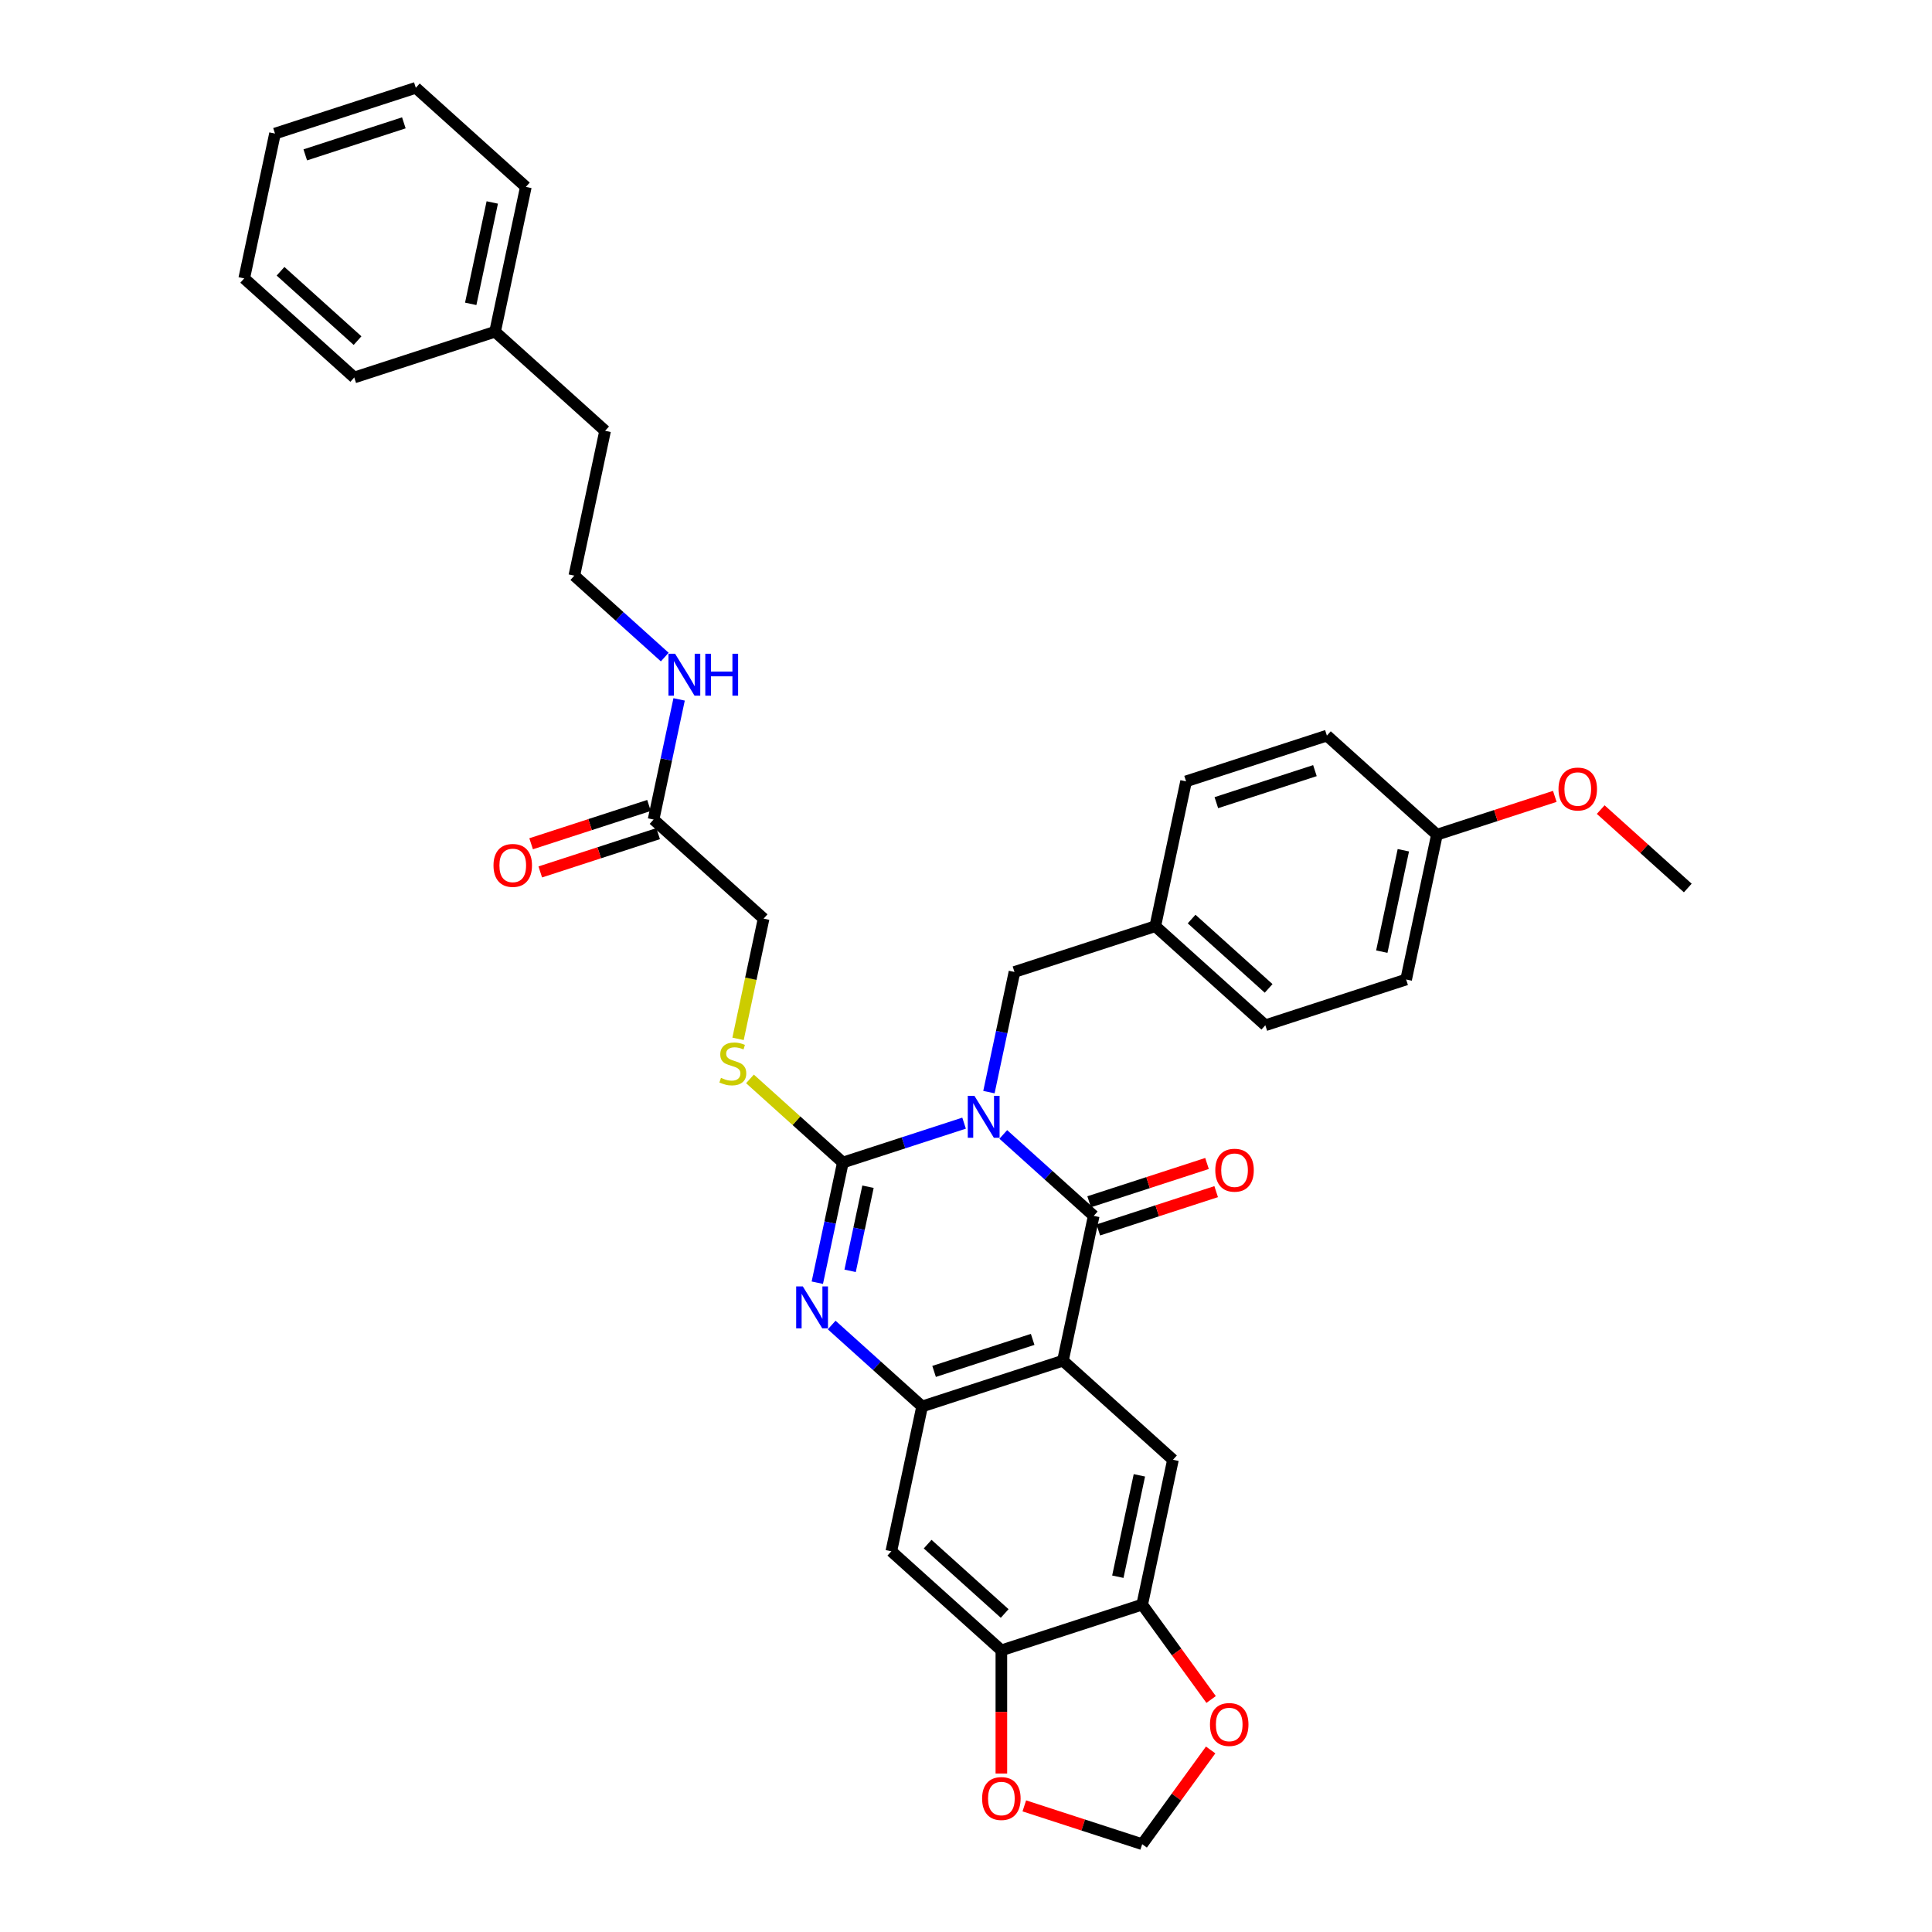 <?xml version='1.0' encoding='iso-8859-1'?>
<svg version='1.1' baseProfile='full'
              xmlns='http://www.w3.org/2000/svg'
                      xmlns:rdkit='http://www.rdkit.org/xml'
                      xmlns:xlink='http://www.w3.org/1999/xlink'
                  xml:space='preserve'
width='1000px' height='1000px' viewBox='0 0 1000 1000'>
<!-- END OF HEADER -->
<rect style='opacity:1.0;fill:#FFFFFF;stroke:none' width='1000' height='1000' x='0' y='0'> </rect>
<path class='bond-0' d='M 499.004,581.341 L 467.633,591.534' style='fill:none;fill-rule:evenodd;stroke:#0000FF;stroke-width:6px;stroke-linecap:butt;stroke-linejoin:miter;stroke-opacity:1' />
<path class='bond-0' d='M 467.633,591.534 L 436.263,601.727' style='fill:none;fill-rule:evenodd;stroke:#000000;stroke-width:6px;stroke-linecap:butt;stroke-linejoin:miter;stroke-opacity:1' />
<path class='bond-1' d='M 519.299,587.181 L 542.703,608.253' style='fill:none;fill-rule:evenodd;stroke:#0000FF;stroke-width:6px;stroke-linecap:butt;stroke-linejoin:miter;stroke-opacity:1' />
<path class='bond-1' d='M 542.703,608.253 L 566.106,629.326' style='fill:none;fill-rule:evenodd;stroke:#000000;stroke-width:6px;stroke-linecap:butt;stroke-linejoin:miter;stroke-opacity:1' />
<path class='bond-10' d='M 511.866,565.276 L 518.476,534.177' style='fill:none;fill-rule:evenodd;stroke:#0000FF;stroke-width:6px;stroke-linecap:butt;stroke-linejoin:miter;stroke-opacity:1' />
<path class='bond-10' d='M 518.476,534.177 L 525.086,503.079' style='fill:none;fill-rule:evenodd;stroke:#000000;stroke-width:6px;stroke-linecap:butt;stroke-linejoin:miter;stroke-opacity:1' />
<path class='bond-3' d='M 436.263,601.727 L 429.652,632.826' style='fill:none;fill-rule:evenodd;stroke:#000000;stroke-width:6px;stroke-linecap:butt;stroke-linejoin:miter;stroke-opacity:1' />
<path class='bond-3' d='M 429.652,632.826 L 423.042,663.924' style='fill:none;fill-rule:evenodd;stroke:#0000FF;stroke-width:6px;stroke-linecap:butt;stroke-linejoin:miter;stroke-opacity:1' />
<path class='bond-3' d='M 449.273,614.244 L 444.645,636.013' style='fill:none;fill-rule:evenodd;stroke:#000000;stroke-width:6px;stroke-linecap:butt;stroke-linejoin:miter;stroke-opacity:1' />
<path class='bond-3' d='M 444.645,636.013 L 440.018,657.782' style='fill:none;fill-rule:evenodd;stroke:#0000FF;stroke-width:6px;stroke-linecap:butt;stroke-linejoin:miter;stroke-opacity:1' />
<path class='bond-9' d='M 436.263,601.727 L 412.223,580.081' style='fill:none;fill-rule:evenodd;stroke:#000000;stroke-width:6px;stroke-linecap:butt;stroke-linejoin:miter;stroke-opacity:1' />
<path class='bond-9' d='M 412.223,580.081 L 388.183,558.436' style='fill:none;fill-rule:evenodd;stroke:#CCCC00;stroke-width:6px;stroke-linecap:butt;stroke-linejoin:miter;stroke-opacity:1' />
<path class='bond-2' d='M 566.106,629.326 L 550.172,704.292' style='fill:none;fill-rule:evenodd;stroke:#000000;stroke-width:6px;stroke-linecap:butt;stroke-linejoin:miter;stroke-opacity:1' />
<path class='bond-11' d='M 568.475,636.615 L 598.98,626.703' style='fill:none;fill-rule:evenodd;stroke:#000000;stroke-width:6px;stroke-linecap:butt;stroke-linejoin:miter;stroke-opacity:1' />
<path class='bond-11' d='M 598.98,626.703 L 629.484,616.792' style='fill:none;fill-rule:evenodd;stroke:#FF0000;stroke-width:6px;stroke-linecap:butt;stroke-linejoin:miter;stroke-opacity:1' />
<path class='bond-11' d='M 563.738,622.037 L 594.243,612.126' style='fill:none;fill-rule:evenodd;stroke:#000000;stroke-width:6px;stroke-linecap:butt;stroke-linejoin:miter;stroke-opacity:1' />
<path class='bond-11' d='M 594.243,612.126 L 624.748,602.214' style='fill:none;fill-rule:evenodd;stroke:#FF0000;stroke-width:6px;stroke-linecap:butt;stroke-linejoin:miter;stroke-opacity:1' />
<path class='bond-4' d='M 550.172,704.292 L 477.283,727.975' style='fill:none;fill-rule:evenodd;stroke:#000000;stroke-width:6px;stroke-linecap:butt;stroke-linejoin:miter;stroke-opacity:1' />
<path class='bond-4' d='M 534.502,693.266 L 483.48,709.844' style='fill:none;fill-rule:evenodd;stroke:#000000;stroke-width:6px;stroke-linecap:butt;stroke-linejoin:miter;stroke-opacity:1' />
<path class='bond-5' d='M 550.172,704.292 L 607.127,755.574' style='fill:none;fill-rule:evenodd;stroke:#000000;stroke-width:6px;stroke-linecap:butt;stroke-linejoin:miter;stroke-opacity:1' />
<path class='bond-35' d='M 430.475,685.829 L 453.879,706.902' style='fill:none;fill-rule:evenodd;stroke:#0000FF;stroke-width:6px;stroke-linecap:butt;stroke-linejoin:miter;stroke-opacity:1' />
<path class='bond-35' d='M 453.879,706.902 L 477.283,727.975' style='fill:none;fill-rule:evenodd;stroke:#000000;stroke-width:6px;stroke-linecap:butt;stroke-linejoin:miter;stroke-opacity:1' />
<path class='bond-6' d='M 477.283,727.975 L 461.348,802.94' style='fill:none;fill-rule:evenodd;stroke:#000000;stroke-width:6px;stroke-linecap:butt;stroke-linejoin:miter;stroke-opacity:1' />
<path class='bond-7' d='M 607.127,755.574 L 591.192,830.539' style='fill:none;fill-rule:evenodd;stroke:#000000;stroke-width:6px;stroke-linecap:butt;stroke-linejoin:miter;stroke-opacity:1' />
<path class='bond-7' d='M 589.743,763.632 L 578.589,816.107' style='fill:none;fill-rule:evenodd;stroke:#000000;stroke-width:6px;stroke-linecap:butt;stroke-linejoin:miter;stroke-opacity:1' />
<path class='bond-37' d='M 461.348,802.94 L 518.303,854.222' style='fill:none;fill-rule:evenodd;stroke:#000000;stroke-width:6px;stroke-linecap:butt;stroke-linejoin:miter;stroke-opacity:1' />
<path class='bond-37' d='M 480.148,799.241 L 520.016,835.139' style='fill:none;fill-rule:evenodd;stroke:#000000;stroke-width:6px;stroke-linecap:butt;stroke-linejoin:miter;stroke-opacity:1' />
<path class='bond-8' d='M 591.192,830.539 L 518.303,854.222' style='fill:none;fill-rule:evenodd;stroke:#000000;stroke-width:6px;stroke-linecap:butt;stroke-linejoin:miter;stroke-opacity:1' />
<path class='bond-12' d='M 591.192,830.539 L 609.033,855.095' style='fill:none;fill-rule:evenodd;stroke:#000000;stroke-width:6px;stroke-linecap:butt;stroke-linejoin:miter;stroke-opacity:1' />
<path class='bond-12' d='M 609.033,855.095 L 626.874,879.651' style='fill:none;fill-rule:evenodd;stroke:#FF0000;stroke-width:6px;stroke-linecap:butt;stroke-linejoin:miter;stroke-opacity:1' />
<path class='bond-13' d='M 518.303,854.222 L 518.303,886.097' style='fill:none;fill-rule:evenodd;stroke:#000000;stroke-width:6px;stroke-linecap:butt;stroke-linejoin:miter;stroke-opacity:1' />
<path class='bond-13' d='M 518.303,886.097 L 518.303,917.971' style='fill:none;fill-rule:evenodd;stroke:#FF0000;stroke-width:6px;stroke-linecap:butt;stroke-linejoin:miter;stroke-opacity:1' />
<path class='bond-17' d='M 382.015,537.707 L 388.629,506.593' style='fill:none;fill-rule:evenodd;stroke:#CCCC00;stroke-width:6px;stroke-linecap:butt;stroke-linejoin:miter;stroke-opacity:1' />
<path class='bond-17' d='M 388.629,506.593 L 395.242,475.48' style='fill:none;fill-rule:evenodd;stroke:#000000;stroke-width:6px;stroke-linecap:butt;stroke-linejoin:miter;stroke-opacity:1' />
<path class='bond-19' d='M 525.086,503.079 L 597.975,479.396' style='fill:none;fill-rule:evenodd;stroke:#000000;stroke-width:6px;stroke-linecap:butt;stroke-linejoin:miter;stroke-opacity:1' />
<path class='bond-15' d='M 626.629,905.77 L 608.911,930.158' style='fill:none;fill-rule:evenodd;stroke:#FF0000;stroke-width:6px;stroke-linecap:butt;stroke-linejoin:miter;stroke-opacity:1' />
<path class='bond-15' d='M 608.911,930.158 L 591.192,954.545' style='fill:none;fill-rule:evenodd;stroke:#000000;stroke-width:6px;stroke-linecap:butt;stroke-linejoin:miter;stroke-opacity:1' />
<path class='bond-38' d='M 530.182,934.722 L 560.687,944.634' style='fill:none;fill-rule:evenodd;stroke:#FF0000;stroke-width:6px;stroke-linecap:butt;stroke-linejoin:miter;stroke-opacity:1' />
<path class='bond-38' d='M 560.687,944.634 L 591.192,954.545' style='fill:none;fill-rule:evenodd;stroke:#000000;stroke-width:6px;stroke-linecap:butt;stroke-linejoin:miter;stroke-opacity:1' />
<path class='bond-14' d='M 338.287,424.197 L 395.242,475.48' style='fill:none;fill-rule:evenodd;stroke:#000000;stroke-width:6px;stroke-linecap:butt;stroke-linejoin:miter;stroke-opacity:1' />
<path class='bond-16' d='M 335.919,416.908 L 305.414,426.82' style='fill:none;fill-rule:evenodd;stroke:#000000;stroke-width:6px;stroke-linecap:butt;stroke-linejoin:miter;stroke-opacity:1' />
<path class='bond-16' d='M 305.414,426.82 L 274.909,436.732' style='fill:none;fill-rule:evenodd;stroke:#FF0000;stroke-width:6px;stroke-linecap:butt;stroke-linejoin:miter;stroke-opacity:1' />
<path class='bond-16' d='M 340.656,431.486 L 310.151,441.398' style='fill:none;fill-rule:evenodd;stroke:#000000;stroke-width:6px;stroke-linecap:butt;stroke-linejoin:miter;stroke-opacity:1' />
<path class='bond-16' d='M 310.151,441.398 L 279.646,451.309' style='fill:none;fill-rule:evenodd;stroke:#FF0000;stroke-width:6px;stroke-linecap:butt;stroke-linejoin:miter;stroke-opacity:1' />
<path class='bond-18' d='M 338.287,424.197 L 344.898,393.099' style='fill:none;fill-rule:evenodd;stroke:#000000;stroke-width:6px;stroke-linecap:butt;stroke-linejoin:miter;stroke-opacity:1' />
<path class='bond-18' d='M 344.898,393.099 L 351.508,362' style='fill:none;fill-rule:evenodd;stroke:#0000FF;stroke-width:6px;stroke-linecap:butt;stroke-linejoin:miter;stroke-opacity:1' />
<path class='bond-25' d='M 344.075,340.095 L 320.671,319.023' style='fill:none;fill-rule:evenodd;stroke:#0000FF;stroke-width:6px;stroke-linecap:butt;stroke-linejoin:miter;stroke-opacity:1' />
<path class='bond-25' d='M 320.671,319.023 L 297.267,297.95' style='fill:none;fill-rule:evenodd;stroke:#000000;stroke-width:6px;stroke-linecap:butt;stroke-linejoin:miter;stroke-opacity:1' />
<path class='bond-21' d='M 597.975,479.396 L 613.909,404.43' style='fill:none;fill-rule:evenodd;stroke:#000000;stroke-width:6px;stroke-linecap:butt;stroke-linejoin:miter;stroke-opacity:1' />
<path class='bond-22' d='M 597.975,479.396 L 654.93,530.678' style='fill:none;fill-rule:evenodd;stroke:#000000;stroke-width:6px;stroke-linecap:butt;stroke-linejoin:miter;stroke-opacity:1' />
<path class='bond-22' d='M 616.775,475.697 L 656.643,511.595' style='fill:none;fill-rule:evenodd;stroke:#000000;stroke-width:6px;stroke-linecap:butt;stroke-linejoin:miter;stroke-opacity:1' />
<path class='bond-20' d='M 743.753,432.029 L 727.819,506.995' style='fill:none;fill-rule:evenodd;stroke:#000000;stroke-width:6px;stroke-linecap:butt;stroke-linejoin:miter;stroke-opacity:1' />
<path class='bond-20' d='M 726.37,440.087 L 715.216,492.563' style='fill:none;fill-rule:evenodd;stroke:#000000;stroke-width:6px;stroke-linecap:butt;stroke-linejoin:miter;stroke-opacity:1' />
<path class='bond-26' d='M 743.753,432.029 L 774.258,422.118' style='fill:none;fill-rule:evenodd;stroke:#000000;stroke-width:6px;stroke-linecap:butt;stroke-linejoin:miter;stroke-opacity:1' />
<path class='bond-26' d='M 774.258,422.118 L 804.763,412.206' style='fill:none;fill-rule:evenodd;stroke:#FF0000;stroke-width:6px;stroke-linecap:butt;stroke-linejoin:miter;stroke-opacity:1' />
<path class='bond-36' d='M 743.753,432.029 L 686.798,380.747' style='fill:none;fill-rule:evenodd;stroke:#000000;stroke-width:6px;stroke-linecap:butt;stroke-linejoin:miter;stroke-opacity:1' />
<path class='bond-24' d='M 613.909,404.43 L 686.798,380.747' style='fill:none;fill-rule:evenodd;stroke:#000000;stroke-width:6px;stroke-linecap:butt;stroke-linejoin:miter;stroke-opacity:1' />
<path class='bond-24' d='M 629.579,415.456 L 680.602,398.877' style='fill:none;fill-rule:evenodd;stroke:#000000;stroke-width:6px;stroke-linecap:butt;stroke-linejoin:miter;stroke-opacity:1' />
<path class='bond-23' d='M 654.93,530.678 L 727.819,506.995' style='fill:none;fill-rule:evenodd;stroke:#000000;stroke-width:6px;stroke-linecap:butt;stroke-linejoin:miter;stroke-opacity:1' />
<path class='bond-28' d='M 297.267,297.95 L 313.202,222.984' style='fill:none;fill-rule:evenodd;stroke:#000000;stroke-width:6px;stroke-linecap:butt;stroke-linejoin:miter;stroke-opacity:1' />
<path class='bond-29' d='M 828.521,419.042 L 851.059,439.335' style='fill:none;fill-rule:evenodd;stroke:#FF0000;stroke-width:6px;stroke-linecap:butt;stroke-linejoin:miter;stroke-opacity:1' />
<path class='bond-29' d='M 851.059,439.335 L 873.597,459.629' style='fill:none;fill-rule:evenodd;stroke:#000000;stroke-width:6px;stroke-linecap:butt;stroke-linejoin:miter;stroke-opacity:1' />
<path class='bond-27' d='M 256.247,171.702 L 313.202,222.984' style='fill:none;fill-rule:evenodd;stroke:#000000;stroke-width:6px;stroke-linecap:butt;stroke-linejoin:miter;stroke-opacity:1' />
<path class='bond-30' d='M 256.247,171.702 L 272.181,96.737' style='fill:none;fill-rule:evenodd;stroke:#000000;stroke-width:6px;stroke-linecap:butt;stroke-linejoin:miter;stroke-opacity:1' />
<path class='bond-30' d='M 243.644,157.27 L 254.798,104.795' style='fill:none;fill-rule:evenodd;stroke:#000000;stroke-width:6px;stroke-linecap:butt;stroke-linejoin:miter;stroke-opacity:1' />
<path class='bond-31' d='M 256.247,171.702 L 183.358,195.385' style='fill:none;fill-rule:evenodd;stroke:#000000;stroke-width:6px;stroke-linecap:butt;stroke-linejoin:miter;stroke-opacity:1' />
<path class='bond-32' d='M 272.181,96.737 L 215.227,45.455' style='fill:none;fill-rule:evenodd;stroke:#000000;stroke-width:6px;stroke-linecap:butt;stroke-linejoin:miter;stroke-opacity:1' />
<path class='bond-33' d='M 183.358,195.385 L 126.403,144.103' style='fill:none;fill-rule:evenodd;stroke:#000000;stroke-width:6px;stroke-linecap:butt;stroke-linejoin:miter;stroke-opacity:1' />
<path class='bond-33' d='M 185.071,176.302 L 145.203,140.404' style='fill:none;fill-rule:evenodd;stroke:#000000;stroke-width:6px;stroke-linecap:butt;stroke-linejoin:miter;stroke-opacity:1' />
<path class='bond-39' d='M 215.227,45.455 L 142.337,69.138' style='fill:none;fill-rule:evenodd;stroke:#000000;stroke-width:6px;stroke-linecap:butt;stroke-linejoin:miter;stroke-opacity:1' />
<path class='bond-39' d='M 209.03,63.585 L 158.007,80.163' style='fill:none;fill-rule:evenodd;stroke:#000000;stroke-width:6px;stroke-linecap:butt;stroke-linejoin:miter;stroke-opacity:1' />
<path class='bond-34' d='M 126.403,144.103 L 142.337,69.138' style='fill:none;fill-rule:evenodd;stroke:#000000;stroke-width:6px;stroke-linecap:butt;stroke-linejoin:miter;stroke-opacity:1' />
<path  class='atom-0' d='M 504.354 567.192
L 511.466 578.688
Q 512.171 579.822, 513.305 581.876
Q 514.44 583.93, 514.501 584.053
L 514.501 567.192
L 517.383 567.192
L 517.383 588.896
L 514.409 588.896
L 506.776 576.327
Q 505.887 574.856, 504.936 573.17
Q 504.017 571.484, 503.741 570.962
L 503.741 588.896
L 500.92 588.896
L 500.92 567.192
L 504.354 567.192
' fill='#0000FF'/>
<path  class='atom-4' d='M 415.53 665.84
L 422.643 677.336
Q 423.348 678.47, 424.482 680.524
Q 425.616 682.578, 425.678 682.701
L 425.678 665.84
L 428.559 665.84
L 428.559 687.545
L 425.586 687.545
L 417.952 674.976
Q 417.063 673.504, 416.113 671.818
Q 415.193 670.132, 414.917 669.611
L 414.917 687.545
L 412.097 687.545
L 412.097 665.84
L 415.53 665.84
' fill='#0000FF'/>
<path  class='atom-10' d='M 373.177 557.894
Q 373.422 557.986, 374.433 558.415
Q 375.445 558.845, 376.549 559.121
Q 377.683 559.366, 378.787 559.366
Q 380.841 559.366, 382.036 558.385
Q 383.232 557.373, 383.232 555.626
Q 383.232 554.43, 382.619 553.694
Q 382.036 552.959, 381.117 552.56
Q 380.197 552.162, 378.664 551.702
Q 376.733 551.119, 375.568 550.567
Q 374.433 550.016, 373.606 548.851
Q 372.809 547.686, 372.809 545.724
Q 372.809 542.995, 374.648 541.309
Q 376.518 539.623, 380.197 539.623
Q 382.711 539.623, 385.562 540.819
L 384.857 543.179
Q 382.251 542.106, 380.289 542.106
Q 378.174 542.106, 377.009 542.995
Q 375.844 543.854, 375.874 545.356
Q 375.874 546.521, 376.457 547.226
Q 377.07 547.931, 377.928 548.33
Q 378.817 548.728, 380.289 549.188
Q 382.251 549.801, 383.416 550.414
Q 384.581 551.027, 385.408 552.284
Q 386.267 553.51, 386.267 555.626
Q 386.267 558.63, 384.243 560.255
Q 382.251 561.849, 378.909 561.849
Q 376.978 561.849, 375.506 561.42
Q 374.066 561.021, 372.349 560.316
L 373.177 557.894
' fill='#CCCC00'/>
<path  class='atom-12' d='M 629.032 605.704
Q 629.032 600.493, 631.607 597.581
Q 634.182 594.668, 638.995 594.668
Q 643.808 594.668, 646.383 597.581
Q 648.959 600.493, 648.959 605.704
Q 648.959 610.977, 646.353 613.982
Q 643.747 616.955, 638.995 616.955
Q 634.213 616.955, 631.607 613.982
Q 629.032 611.008, 629.032 605.704
M 638.995 614.503
Q 642.306 614.503, 644.084 612.296
Q 645.893 610.058, 645.893 605.704
Q 645.893 601.443, 644.084 599.297
Q 642.306 597.121, 638.995 597.121
Q 635.684 597.121, 633.876 599.267
Q 632.098 601.413, 632.098 605.704
Q 632.098 610.088, 633.876 612.296
Q 635.684 614.503, 638.995 614.503
' fill='#FF0000'/>
<path  class='atom-13' d='M 626.277 892.604
Q 626.277 887.392, 628.852 884.48
Q 631.427 881.567, 636.24 881.567
Q 641.053 881.567, 643.628 884.48
Q 646.203 887.392, 646.203 892.604
Q 646.203 897.876, 643.598 900.881
Q 640.992 903.854, 636.24 903.854
Q 631.458 903.854, 628.852 900.881
Q 626.277 897.907, 626.277 892.604
M 636.24 901.402
Q 639.551 901.402, 641.329 899.195
Q 643.138 896.957, 643.138 892.604
Q 643.138 888.342, 641.329 886.197
Q 639.551 884.02, 636.24 884.02
Q 632.929 884.02, 631.121 886.166
Q 629.343 888.312, 629.343 892.604
Q 629.343 896.987, 631.121 899.195
Q 632.929 901.402, 636.24 901.402
' fill='#FF0000'/>
<path  class='atom-14' d='M 508.34 930.924
Q 508.34 925.712, 510.915 922.8
Q 513.49 919.887, 518.303 919.887
Q 523.116 919.887, 525.691 922.8
Q 528.266 925.712, 528.266 930.924
Q 528.266 936.197, 525.661 939.201
Q 523.055 942.174, 518.303 942.174
Q 513.521 942.174, 510.915 939.201
Q 508.34 936.227, 508.34 930.924
M 518.303 939.722
Q 521.614 939.722, 523.392 937.515
Q 525.201 935.277, 525.201 930.924
Q 525.201 926.662, 523.392 924.517
Q 521.614 922.34, 518.303 922.34
Q 514.992 922.34, 513.184 924.486
Q 511.406 926.632, 511.406 930.924
Q 511.406 935.307, 513.184 937.515
Q 514.992 939.722, 518.303 939.722
' fill='#FF0000'/>
<path  class='atom-17' d='M 255.435 447.942
Q 255.435 442.73, 258.01 439.818
Q 260.585 436.906, 265.398 436.906
Q 270.211 436.906, 272.787 439.818
Q 275.362 442.73, 275.362 447.942
Q 275.362 453.215, 272.756 456.219
Q 270.15 459.192, 265.398 459.192
Q 260.616 459.192, 258.01 456.219
Q 255.435 453.245, 255.435 447.942
M 265.398 456.74
Q 268.709 456.74, 270.487 454.533
Q 272.296 452.295, 272.296 447.942
Q 272.296 443.68, 270.487 441.535
Q 268.709 439.358, 265.398 439.358
Q 262.088 439.358, 260.279 441.504
Q 258.501 443.65, 258.501 447.942
Q 258.501 452.325, 260.279 454.533
Q 262.088 456.74, 265.398 456.74
' fill='#FF0000'/>
<path  class='atom-19' d='M 349.424 338.38
L 356.536 349.876
Q 357.241 351.01, 358.376 353.064
Q 359.51 355.118, 359.571 355.241
L 359.571 338.38
L 362.453 338.38
L 362.453 360.084
L 359.479 360.084
L 351.846 347.515
Q 350.957 346.044, 350.007 344.358
Q 349.087 342.672, 348.811 342.15
L 348.811 360.084
L 345.991 360.084
L 345.991 338.38
L 349.424 338.38
' fill='#0000FF'/>
<path  class='atom-19' d='M 365.059 338.38
L 368.002 338.38
L 368.002 347.607
L 379.099 347.607
L 379.099 338.38
L 382.042 338.38
L 382.042 360.084
L 379.099 360.084
L 379.099 350.06
L 368.002 350.06
L 368.002 360.084
L 365.059 360.084
L 365.059 338.38
' fill='#0000FF'/>
<path  class='atom-27' d='M 806.679 408.408
Q 806.679 403.196, 809.254 400.284
Q 811.829 397.371, 816.642 397.371
Q 821.455 397.371, 824.03 400.284
Q 826.605 403.196, 826.605 408.408
Q 826.605 413.68, 824 416.685
Q 821.394 419.658, 816.642 419.658
Q 811.86 419.658, 809.254 416.685
Q 806.679 413.711, 806.679 408.408
M 816.642 417.206
Q 819.953 417.206, 821.731 414.999
Q 823.54 412.761, 823.54 408.408
Q 823.54 404.146, 821.731 402
Q 819.953 399.824, 816.642 399.824
Q 813.331 399.824, 811.523 401.97
Q 809.745 404.116, 809.745 408.408
Q 809.745 412.791, 811.523 414.999
Q 813.331 417.206, 816.642 417.206
' fill='#FF0000'/>
</svg>
